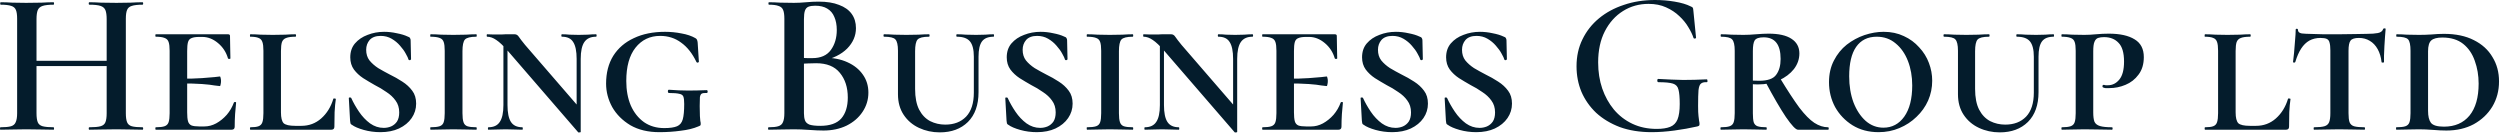 <svg width="1569" height="84" viewBox="0 0 1569 84" fill="none" xmlns="http://www.w3.org/2000/svg">
<path d="M66.944 12.032C66.944 9.557 66.688 7.68 66.176 6.4C65.664 5.12 64.64 4.224 63.104 3.712C61.568 3.2 59.221 2.944 56.064 2.944C55.808 2.944 55.68 2.688 55.68 2.176C55.68 1.664 55.808 1.408 56.064 1.408C58.197 1.408 60.629 1.493 63.36 1.664C66.176 1.749 69.419 1.792 73.088 1.792C76.075 1.792 79.019 1.749 81.92 1.664C84.821 1.493 87.339 1.408 89.472 1.408C89.728 1.408 89.856 1.664 89.856 2.176C89.856 2.688 89.728 2.944 89.472 2.944C86.485 2.944 84.224 3.2 82.688 3.712C81.237 4.139 80.256 4.992 79.744 6.272C79.232 7.467 78.976 9.301 78.976 11.776V71.04C78.976 73.515 79.232 75.392 79.744 76.672C80.256 77.952 81.237 78.805 82.688 79.232C84.224 79.659 86.485 79.872 89.472 79.872C89.728 79.872 89.856 80.128 89.856 80.64C89.856 81.152 89.728 81.408 89.472 81.408C87.339 81.408 84.821 81.365 81.92 81.28C79.019 81.195 76.075 81.152 73.088 81.152C69.419 81.152 66.176 81.195 63.36 81.28C60.629 81.365 58.197 81.408 56.064 81.408C55.808 81.408 55.68 81.152 55.68 80.64C55.68 80.128 55.808 79.872 56.064 79.872C59.221 79.872 61.568 79.659 63.104 79.232C64.64 78.805 65.664 77.952 66.176 76.672C66.688 75.392 66.944 73.515 66.944 71.04V12.032ZM16.384 41.472V38.144H72.448V41.472H16.384ZM10.752 71.04V11.776C10.752 9.301 10.496 7.467 9.984 6.272C9.472 4.992 8.491 4.139 7.04 3.712C5.589 3.2 3.371 2.944 0.384 2.944C0.213 2.944 0.128 2.688 0.128 2.176C0.128 1.664 0.213 1.408 0.384 1.408C2.603 1.408 5.077 1.493 7.808 1.664C10.539 1.749 13.397 1.792 16.384 1.792C20.053 1.792 23.296 1.749 26.112 1.664C28.928 1.493 31.445 1.408 33.664 1.408C33.835 1.408 33.92 1.664 33.92 2.176C33.92 2.688 33.835 2.944 33.664 2.944C30.592 2.944 28.288 3.2 26.752 3.712C25.216 4.224 24.192 5.12 23.68 6.4C23.168 7.68 22.912 9.557 22.912 12.032V71.04C22.912 73.515 23.168 75.392 23.68 76.672C24.192 77.952 25.216 78.805 26.752 79.232C28.373 79.659 30.677 79.872 33.664 79.872C33.835 79.872 33.92 80.128 33.92 80.64C33.92 81.152 33.835 81.408 33.664 81.408C31.36 81.408 28.8 81.365 25.984 81.28C23.253 81.195 20.053 81.152 16.384 81.152C13.397 81.152 10.496 81.195 7.68 81.28C4.864 81.365 2.389 81.408 0.256 81.408C0.085 81.408 3.43323e-05 81.152 3.43323e-05 80.64C3.43323e-05 80.128 0.085 79.872 0.256 79.872C3.243 79.872 5.461 79.659 6.912 79.232C8.363 78.805 9.344 77.952 9.856 76.672C10.453 75.392 10.752 73.515 10.752 71.04ZM97.756 81.408C97.585 81.408 97.5 81.152 97.5 80.64C97.5 80.128 97.585 79.872 97.756 79.872C100.231 79.872 102.065 79.659 103.26 79.232C104.54 78.805 105.393 77.952 105.82 76.672C106.247 75.392 106.46 73.515 106.46 71.04V31.872C106.46 29.397 106.247 27.563 105.82 26.368C105.393 25.088 104.54 24.235 103.26 23.808C102.065 23.296 100.231 23.04 97.756 23.04C97.585 23.04 97.5 22.784 97.5 22.272C97.5 21.76 97.585 21.504 97.756 21.504H143.068C143.921 21.504 144.348 21.845 144.348 22.528C144.348 24.661 144.391 27.136 144.476 29.952C144.561 32.768 144.604 34.987 144.604 36.608C144.604 36.864 144.348 36.992 143.836 36.992C143.409 36.992 143.153 36.864 143.068 36.608C141.959 32.768 139.868 29.568 136.796 27.008C133.724 24.448 130.439 23.168 126.94 23.168H125.148C122.929 23.168 121.265 23.424 120.156 23.936C119.047 24.363 118.321 25.216 117.98 26.496C117.639 27.691 117.468 29.525 117.468 32V70.528C117.468 72.917 117.639 74.752 117.98 76.032C118.321 77.312 119.047 78.208 120.156 78.72C121.265 79.147 122.929 79.36 125.148 79.36H128.22C130.78 79.36 133.255 78.72 135.644 77.44C138.119 76.075 140.337 74.283 142.3 72.064C144.263 69.76 145.756 67.2 146.78 64.384C146.865 64.128 147.121 64 147.548 64C147.975 64 148.188 64.128 148.188 64.384C148.017 66.347 147.804 68.736 147.548 71.552C147.377 74.368 147.292 77.013 147.292 79.488C147.292 80.768 146.652 81.408 145.372 81.408H97.756ZM137.948 54.016C137.521 54.016 136.412 53.888 134.62 53.632C132.913 53.291 130.311 52.992 126.812 52.736C123.313 52.48 118.577 52.352 112.604 52.352V49.408C118.577 49.408 123.313 49.28 126.812 49.024C130.311 48.768 132.913 48.555 134.62 48.384C136.412 48.128 137.521 48 137.948 48C138.204 48 138.375 48.299 138.46 48.896C138.631 49.493 138.716 50.133 138.716 50.816C138.716 51.584 138.631 52.309 138.46 52.992C138.375 53.675 138.204 54.016 137.948 54.016ZM176.331 32V70.528C176.331 73.856 176.886 76.117 177.995 77.312C179.19 78.421 181.622 78.976 185.291 78.976H189.131C193.91 78.976 198.048 77.44 201.547 74.368C205.131 71.211 207.691 67.072 209.227 61.952C209.312 61.781 209.568 61.739 209.995 61.824C210.507 61.824 210.763 61.952 210.763 62.208C210.422 64.427 210.166 67.157 209.995 70.4C209.91 73.643 209.867 76.672 209.867 79.488C209.867 80.768 209.227 81.408 207.947 81.408H157.131C156.96 81.408 156.875 81.152 156.875 80.64C156.875 80.128 156.96 79.872 157.131 79.872C159.435 79.872 161.142 79.659 162.251 79.232C163.446 78.805 164.256 77.952 164.683 76.672C165.11 75.392 165.323 73.515 165.323 71.04V31.872C165.323 29.397 165.11 27.563 164.683 26.368C164.256 25.088 163.446 24.235 162.251 23.808C161.142 23.296 159.392 23.04 157.003 23.04C156.918 23.04 156.875 22.784 156.875 22.272C156.875 21.76 156.96 21.504 157.131 21.504C159.094 21.504 161.27 21.589 163.659 21.76C166.134 21.845 168.651 21.888 171.211 21.888C174.027 21.888 176.63 21.845 179.019 21.76C181.494 21.589 183.627 21.504 185.419 21.504C185.675 21.504 185.803 21.76 185.803 22.272C185.803 22.784 185.675 23.04 185.419 23.04C182.859 23.04 180.939 23.296 179.659 23.808C178.379 24.235 177.483 25.088 176.971 26.368C176.544 27.648 176.331 29.525 176.331 32ZM229.812 31.232C229.812 33.877 230.495 36.096 231.86 37.888C233.311 39.68 235.145 41.301 237.364 42.752C239.668 44.117 242.057 45.44 244.532 46.72C247.348 48.085 249.993 49.579 252.468 51.2C255.028 52.821 257.119 54.741 258.74 56.96C260.361 59.093 261.172 61.781 261.172 65.024C261.172 68.352 260.233 71.381 258.356 74.112C256.479 76.843 253.833 79.019 250.42 80.64C247.092 82.176 243.209 82.944 238.772 82.944C235.103 82.944 231.604 82.475 228.276 81.536C224.948 80.597 222.473 79.531 220.852 78.336C220.425 78.165 220.127 77.867 219.956 77.44C219.871 77.013 219.785 76.416 219.7 75.648L218.932 61.824C218.847 61.397 219.017 61.184 219.444 61.184C219.956 61.099 220.297 61.227 220.468 61.568C221.748 64.384 223.369 67.243 225.332 70.144C227.295 73.045 229.599 75.477 232.244 77.44C234.889 79.317 237.748 80.256 240.82 80.256C242.441 80.256 243.977 79.957 245.428 79.36C246.964 78.677 248.201 77.653 249.14 76.288C250.079 74.837 250.548 72.917 250.548 70.528C250.548 67.627 249.78 65.152 248.244 63.104C246.793 61.056 244.873 59.264 242.484 57.728C240.18 56.107 237.748 54.656 235.188 53.376C232.628 51.925 230.196 50.475 227.892 49.024C225.588 47.488 223.668 45.696 222.132 43.648C220.596 41.515 219.828 38.955 219.828 35.968C219.828 32.469 220.809 29.568 222.772 27.264C224.82 24.875 227.465 23.083 230.708 21.888C233.951 20.608 237.407 19.968 241.076 19.968C243.721 19.968 246.367 20.267 249.012 20.864C251.743 21.376 254.004 22.059 255.796 22.912C256.649 23.168 257.161 23.509 257.332 23.936C257.588 24.277 257.716 24.747 257.716 25.344L257.972 37.12C257.972 37.376 257.759 37.589 257.332 37.76C256.905 37.845 256.607 37.76 256.436 37.504C256.18 36.565 255.583 35.285 254.644 33.664C253.791 32.043 252.596 30.379 251.06 28.672C249.609 26.965 247.86 25.515 245.812 24.32C243.764 23.125 241.46 22.528 238.9 22.528C235.828 22.528 233.524 23.381 231.988 25.088C230.537 26.795 229.812 28.843 229.812 31.232ZM290.242 71.04C290.242 73.515 290.455 75.392 290.882 76.672C291.309 77.952 292.119 78.805 293.314 79.232C294.594 79.659 296.471 79.872 298.946 79.872C299.117 79.872 299.202 80.128 299.202 80.64C299.202 81.152 299.117 81.408 298.946 81.408C296.983 81.408 294.807 81.365 292.418 81.28C290.029 81.195 287.383 81.152 284.482 81.152C281.922 81.152 279.405 81.195 276.93 81.28C274.455 81.365 272.237 81.408 270.274 81.408C270.103 81.408 270.018 81.152 270.018 80.64C270.018 80.128 270.061 79.872 270.146 79.872C272.706 79.872 274.626 79.659 275.906 79.232C277.186 78.805 278.039 77.952 278.466 76.672C278.893 75.392 279.106 73.515 279.106 71.04V31.872C279.106 29.397 278.893 27.563 278.466 26.368C278.039 25.088 277.186 24.235 275.906 23.808C274.626 23.296 272.706 23.04 270.146 23.04C270.061 23.04 270.018 22.784 270.018 22.272C270.018 21.76 270.103 21.504 270.274 21.504C272.237 21.504 274.455 21.589 276.93 21.76C279.405 21.845 281.922 21.888 284.482 21.888C287.383 21.888 290.029 21.845 292.418 21.76C294.893 21.589 297.069 21.504 298.946 21.504C299.117 21.504 299.202 21.76 299.202 22.272C299.202 22.784 299.117 23.04 298.946 23.04C295.277 23.04 292.887 23.637 291.778 24.832C290.754 26.027 290.242 28.459 290.242 32.128V71.04ZM315.945 65.92V24.32L318.505 24.704V65.92C318.505 70.784 319.23 74.325 320.681 76.544C322.132 78.763 324.521 79.872 327.849 79.872C328.02 79.872 328.105 80.128 328.105 80.64C328.105 81.152 328.02 81.408 327.849 81.408C326.228 81.408 324.564 81.365 322.857 81.28C321.236 81.195 319.401 81.152 317.353 81.152C315.39 81.152 313.47 81.195 311.593 81.28C309.801 81.365 308.094 81.408 306.473 81.408C306.302 81.408 306.217 81.152 306.217 80.64C306.217 80.128 306.302 79.872 306.473 79.872C309.801 79.872 312.19 78.763 313.641 76.544C315.177 74.325 315.945 70.784 315.945 65.92ZM364.457 82.816C364.457 82.987 364.244 83.072 363.817 83.072C363.39 83.157 363.092 83.157 362.921 83.072L318.761 32C315.86 28.672 313.428 26.368 311.465 25.088C309.502 23.723 307.582 23.04 305.705 23.04C305.534 23.04 305.449 22.784 305.449 22.272C305.449 21.76 305.534 21.504 305.705 21.504C306.9 21.504 308.137 21.547 309.417 21.632C310.697 21.632 311.849 21.632 312.873 21.632C313.726 21.632 314.409 21.632 314.921 21.632C315.433 21.547 316.244 21.504 317.353 21.504C318.462 21.504 320.34 21.504 322.985 21.504C324.094 21.504 324.99 22.059 325.673 23.168C326.356 24.192 327.636 25.856 329.513 28.16L363.177 67.072L364.457 82.816ZM364.457 36.992V82.816L361.897 78.848V36.992C361.897 32.128 361.172 28.587 359.721 26.368C358.356 24.149 356.009 23.04 352.681 23.04C352.425 23.04 352.297 22.784 352.297 22.272C352.297 21.76 352.425 21.504 352.681 21.504C354.302 21.504 355.924 21.589 357.545 21.76C359.252 21.845 361.129 21.888 363.177 21.888C365.054 21.888 366.932 21.845 368.809 21.76C370.772 21.589 372.521 21.504 374.057 21.504C374.313 21.504 374.441 21.76 374.441 22.272C374.441 22.784 374.313 23.04 374.057 23.04C370.729 23.04 368.297 24.149 366.761 26.368C365.225 28.587 364.457 32.128 364.457 36.992ZM413.789 82.944C406.706 82.944 400.648 81.493 395.613 78.592C390.664 75.605 386.866 71.808 384.221 67.2C381.661 62.507 380.381 57.6 380.381 52.48C380.381 45.739 381.874 39.936 384.861 35.072C387.933 30.208 392.242 26.496 397.789 23.936C403.336 21.291 409.864 19.968 417.373 19.968C420.872 19.968 424.328 20.309 427.741 20.992C431.154 21.589 434.056 22.571 436.445 23.936C437.042 24.277 437.384 24.661 437.469 25.088C437.64 25.429 437.768 25.984 437.853 26.752L438.621 38.784C438.621 38.955 438.408 39.125 437.981 39.296C437.554 39.381 437.256 39.253 437.085 38.912C434.525 33.536 431.325 29.483 427.485 26.752C423.73 23.936 419.336 22.528 414.301 22.528C407.901 22.528 402.738 25.003 398.813 29.952C394.973 34.816 393.053 41.771 393.053 50.816C393.053 56.619 393.992 61.739 395.869 66.176C397.832 70.613 400.605 74.112 404.189 76.672C407.773 79.147 411.997 80.384 416.861 80.384C420.445 80.384 423.133 80 424.925 79.232C426.717 78.464 427.912 77.013 428.509 74.88C429.106 72.747 429.405 69.547 429.405 65.28C429.405 63.147 429.234 61.611 428.893 60.672C428.552 59.733 427.698 59.136 426.333 58.88C424.968 58.539 422.834 58.368 419.933 58.368C419.421 58.368 419.165 58.027 419.165 57.344C419.165 56.661 419.378 56.32 419.805 56.32C424.242 56.661 428.253 56.832 431.837 56.832C435.421 56.832 439.304 56.747 443.485 56.576C443.912 56.576 444.125 56.875 444.125 57.472C444.125 58.069 443.912 58.368 443.485 58.368C442.12 58.283 441.096 58.411 440.413 58.752C439.816 59.093 439.432 59.861 439.261 61.056C439.176 62.165 439.133 64 439.133 66.56C439.133 69.376 439.176 71.467 439.261 72.832C439.346 74.197 439.432 75.221 439.517 75.904C439.688 76.501 439.773 77.141 439.773 77.824C439.773 78.336 439.645 78.677 439.389 78.848C439.218 78.933 438.834 79.104 438.237 79.36C435.25 80.64 431.581 81.536 427.229 82.048C422.962 82.645 418.482 82.944 413.789 82.944ZM515.947 38.272L517.355 36.224C522.902 36.224 527.723 37.163 531.819 39.04C536 40.917 539.243 43.52 541.547 46.848C543.851 50.091 545.003 53.845 545.003 58.112C545.003 62.549 543.766 66.603 541.291 70.272C538.902 73.856 535.574 76.715 531.307 78.848C527.04 80.896 522.219 81.92 516.843 81.92C514.368 81.92 511.382 81.792 507.883 81.536C504.384 81.28 501.184 81.152 498.283 81.152C495.296 81.152 492.438 81.195 489.707 81.28C486.976 81.365 484.544 81.408 482.411 81.408C482.155 81.408 482.027 81.152 482.027 80.64C482.027 80.128 482.155 79.872 482.411 79.872C485.056 79.872 487.062 79.659 488.427 79.232C489.878 78.805 490.859 77.952 491.371 76.672C491.968 75.392 492.267 73.515 492.267 71.04V11.776C492.267 9.301 492.011 7.467 491.499 6.272C490.987 4.992 490.006 4.139 488.555 3.712C487.19 3.2 485.184 2.944 482.539 2.944C482.368 2.944 482.283 2.688 482.283 2.176C482.283 1.664 482.368 1.408 482.539 1.408C484.672 1.408 487.062 1.493 489.707 1.664C492.438 1.749 495.296 1.792 498.283 1.792C500.672 1.792 503.232 1.664 505.963 1.408C508.694 1.152 511.296 1.024 513.771 1.024C518.891 1.024 523.158 1.707 526.571 3.072C530.07 4.352 532.715 6.229 534.507 8.704C536.299 11.179 537.195 14.165 537.195 17.664C537.195 22.443 535.36 26.709 531.691 30.464C528.022 34.133 522.774 36.736 515.947 38.272ZM511.595 3.584C509.888 3.584 508.48 3.797 507.371 4.224C506.347 4.651 505.622 5.461 505.195 6.656C504.768 7.851 504.555 9.643 504.555 12.032V37.12L499.947 36.224C502.763 36.309 505.067 36.395 506.859 36.48C508.651 36.48 509.632 36.48 509.803 36.48C515.094 36.48 518.976 34.773 521.451 31.36C523.926 27.947 525.163 23.765 525.163 18.816C525.163 15.659 524.651 12.928 523.627 10.624C522.688 8.32 521.195 6.571 519.147 5.376C517.184 4.181 514.667 3.584 511.595 3.584ZM514.795 78.976C520.854 78.976 525.248 77.44 527.979 74.368C530.71 71.211 532.075 66.816 532.075 61.184C532.075 54.869 530.411 49.707 527.083 45.696C523.84 41.685 518.891 39.68 512.235 39.68C510.955 39.68 509.248 39.723 507.115 39.808C504.982 39.808 502.763 40.021 500.459 40.448L504.555 38.912V71.04C504.555 72.832 504.768 74.325 505.195 75.52C505.622 76.715 506.56 77.611 508.011 78.208C509.547 78.72 511.808 78.976 514.795 78.976ZM611.183 35.584C611.183 31.147 610.372 27.947 608.751 25.984C607.13 24.021 604.399 23.04 600.559 23.04C600.303 23.04 600.175 22.784 600.175 22.272C600.175 21.76 600.303 21.504 600.559 21.504C602.436 21.504 604.314 21.589 606.191 21.76C608.154 21.845 610.287 21.888 612.591 21.888C614.468 21.888 616.388 21.845 618.351 21.76C620.314 21.589 622.063 21.504 623.599 21.504C623.77 21.504 623.855 21.76 623.855 22.272C623.855 22.784 623.77 23.04 623.599 23.04C620.186 23.04 617.754 24.021 616.303 25.984C614.852 27.947 614.127 31.147 614.127 35.584V57.856C614.127 65.877 611.908 72.107 607.471 76.544C603.034 80.896 597.146 83.072 589.807 83.072C585.114 83.072 580.762 82.133 576.751 80.256C572.74 78.379 569.54 75.648 567.151 72.064C564.762 68.48 563.567 64.171 563.567 59.136V31.872C563.567 28.203 563.012 25.813 561.903 24.704C560.879 23.595 558.532 23.04 554.863 23.04C554.607 23.04 554.479 22.784 554.479 22.272C554.479 21.76 554.607 21.504 554.863 21.504C556.74 21.504 558.874 21.589 561.263 21.76C563.738 21.845 566.255 21.888 568.815 21.888C571.546 21.888 574.106 21.845 576.495 21.76C578.97 21.589 581.146 21.504 583.023 21.504C583.279 21.504 583.407 21.76 583.407 22.272C583.407 22.784 583.279 23.04 583.023 23.04C579.354 23.04 576.964 23.637 575.855 24.832C574.831 26.027 574.319 28.459 574.319 32.128V55.808C574.319 61.184 575.172 65.536 576.879 68.864C578.586 72.107 580.89 74.496 583.791 76.032C586.692 77.483 589.85 78.208 593.263 78.208C598.724 78.208 603.076 76.544 606.319 73.216C609.562 69.803 611.183 64.768 611.183 58.112V35.584ZM641.812 31.232C641.812 33.877 642.495 36.096 643.86 37.888C645.311 39.68 647.145 41.301 649.364 42.752C651.668 44.117 654.057 45.44 656.532 46.72C659.348 48.085 661.993 49.579 664.468 51.2C667.028 52.821 669.119 54.741 670.74 56.96C672.361 59.093 673.172 61.781 673.172 65.024C673.172 68.352 672.233 71.381 670.356 74.112C668.479 76.843 665.833 79.019 662.42 80.64C659.092 82.176 655.209 82.944 650.772 82.944C647.103 82.944 643.604 82.475 640.276 81.536C636.948 80.597 634.473 79.531 632.852 78.336C632.425 78.165 632.127 77.867 631.956 77.44C631.871 77.013 631.785 76.416 631.7 75.648L630.932 61.824C630.847 61.397 631.017 61.184 631.444 61.184C631.956 61.099 632.297 61.227 632.468 61.568C633.748 64.384 635.369 67.243 637.332 70.144C639.295 73.045 641.599 75.477 644.244 77.44C646.889 79.317 649.748 80.256 652.82 80.256C654.441 80.256 655.977 79.957 657.428 79.36C658.964 78.677 660.201 77.653 661.14 76.288C662.079 74.837 662.548 72.917 662.548 70.528C662.548 67.627 661.78 65.152 660.244 63.104C658.793 61.056 656.873 59.264 654.484 57.728C652.18 56.107 649.748 54.656 647.188 53.376C644.628 51.925 642.196 50.475 639.892 49.024C637.588 47.488 635.668 45.696 634.132 43.648C632.596 41.515 631.828 38.955 631.828 35.968C631.828 32.469 632.809 29.568 634.772 27.264C636.82 24.875 639.465 23.083 642.708 21.888C645.951 20.608 649.407 19.968 653.076 19.968C655.721 19.968 658.367 20.267 661.012 20.864C663.743 21.376 666.004 22.059 667.796 22.912C668.649 23.168 669.161 23.509 669.332 23.936C669.588 24.277 669.716 24.747 669.716 25.344L669.972 37.12C669.972 37.376 669.759 37.589 669.332 37.76C668.905 37.845 668.607 37.76 668.436 37.504C668.18 36.565 667.583 35.285 666.644 33.664C665.791 32.043 664.596 30.379 663.06 28.672C661.609 26.965 659.86 25.515 657.812 24.32C655.764 23.125 653.46 22.528 650.9 22.528C647.828 22.528 645.524 23.381 643.988 25.088C642.537 26.795 641.812 28.843 641.812 31.232ZM702.242 71.04C702.242 73.515 702.455 75.392 702.882 76.672C703.309 77.952 704.119 78.805 705.314 79.232C706.594 79.659 708.471 79.872 710.946 79.872C711.117 79.872 711.202 80.128 711.202 80.64C711.202 81.152 711.117 81.408 710.946 81.408C708.983 81.408 706.807 81.365 704.418 81.28C702.029 81.195 699.383 81.152 696.482 81.152C693.922 81.152 691.405 81.195 688.93 81.28C686.455 81.365 684.237 81.408 682.274 81.408C682.103 81.408 682.018 81.152 682.018 80.64C682.018 80.128 682.061 79.872 682.146 79.872C684.706 79.872 686.626 79.659 687.906 79.232C689.186 78.805 690.039 77.952 690.466 76.672C690.893 75.392 691.106 73.515 691.106 71.04V31.872C691.106 29.397 690.893 27.563 690.466 26.368C690.039 25.088 689.186 24.235 687.906 23.808C686.626 23.296 684.706 23.04 682.146 23.04C682.061 23.04 682.018 22.784 682.018 22.272C682.018 21.76 682.103 21.504 682.274 21.504C684.237 21.504 686.455 21.589 688.93 21.76C691.405 21.845 693.922 21.888 696.482 21.888C699.383 21.888 702.029 21.845 704.418 21.76C706.893 21.589 709.069 21.504 710.946 21.504C711.117 21.504 711.202 21.76 711.202 22.272C711.202 22.784 711.117 23.04 710.946 23.04C707.277 23.04 704.887 23.637 703.778 24.832C702.754 26.027 702.242 28.459 702.242 32.128V71.04ZM727.945 65.92V24.32L730.505 24.704V65.92C730.505 70.784 731.23 74.325 732.681 76.544C734.132 78.763 736.521 79.872 739.849 79.872C740.02 79.872 740.105 80.128 740.105 80.64C740.105 81.152 740.02 81.408 739.849 81.408C738.228 81.408 736.564 81.365 734.857 81.28C733.236 81.195 731.401 81.152 729.353 81.152C727.39 81.152 725.47 81.195 723.593 81.28C721.801 81.365 720.094 81.408 718.473 81.408C718.302 81.408 718.217 81.152 718.217 80.64C718.217 80.128 718.302 79.872 718.473 79.872C721.801 79.872 724.19 78.763 725.641 76.544C727.177 74.325 727.945 70.784 727.945 65.92ZM776.457 82.816C776.457 82.987 776.244 83.072 775.817 83.072C775.39 83.157 775.092 83.157 774.921 83.072L730.761 32C727.86 28.672 725.428 26.368 723.465 25.088C721.502 23.723 719.582 23.04 717.705 23.04C717.534 23.04 717.449 22.784 717.449 22.272C717.449 21.76 717.534 21.504 717.705 21.504C718.9 21.504 720.137 21.547 721.417 21.632C722.697 21.632 723.849 21.632 724.873 21.632C725.726 21.632 726.409 21.632 726.921 21.632C727.433 21.547 728.244 21.504 729.353 21.504C730.462 21.504 732.34 21.504 734.985 21.504C736.094 21.504 736.99 22.059 737.673 23.168C738.356 24.192 739.636 25.856 741.513 28.16L775.177 67.072L776.457 82.816ZM776.457 36.992V82.816L773.897 78.848V36.992C773.897 32.128 773.172 28.587 771.721 26.368C770.356 24.149 768.009 23.04 764.681 23.04C764.425 23.04 764.297 22.784 764.297 22.272C764.297 21.76 764.425 21.504 764.681 21.504C766.302 21.504 767.924 21.589 769.545 21.76C771.252 21.845 773.129 21.888 775.177 21.888C777.054 21.888 778.932 21.845 780.809 21.76C782.772 21.589 784.521 21.504 786.057 21.504C786.313 21.504 786.441 21.76 786.441 22.272C786.441 22.784 786.313 23.04 786.057 23.04C782.729 23.04 780.297 24.149 778.761 26.368C777.225 28.587 776.457 32.128 776.457 36.992ZM792.381 81.408C792.21 81.408 792.125 81.152 792.125 80.64C792.125 80.128 792.21 79.872 792.381 79.872C794.856 79.872 796.69 79.659 797.885 79.232C799.165 78.805 800.018 77.952 800.445 76.672C800.872 75.392 801.085 73.515 801.085 71.04V31.872C801.085 29.397 800.872 27.563 800.445 26.368C800.018 25.088 799.165 24.235 797.885 23.808C796.69 23.296 794.856 23.04 792.381 23.04C792.21 23.04 792.125 22.784 792.125 22.272C792.125 21.76 792.21 21.504 792.381 21.504H837.693C838.546 21.504 838.973 21.845 838.973 22.528C838.973 24.661 839.016 27.136 839.101 29.952C839.186 32.768 839.229 34.987 839.229 36.608C839.229 36.864 838.973 36.992 838.461 36.992C838.034 36.992 837.778 36.864 837.693 36.608C836.584 32.768 834.493 29.568 831.421 27.008C828.349 24.448 825.064 23.168 821.565 23.168H819.773C817.554 23.168 815.89 23.424 814.781 23.936C813.672 24.363 812.946 25.216 812.605 26.496C812.264 27.691 812.093 29.525 812.093 32V70.528C812.093 72.917 812.264 74.752 812.605 76.032C812.946 77.312 813.672 78.208 814.781 78.72C815.89 79.147 817.554 79.36 819.773 79.36H822.845C825.405 79.36 827.88 78.72 830.269 77.44C832.744 76.075 834.962 74.283 836.925 72.064C838.888 69.76 840.381 67.2 841.405 64.384C841.49 64.128 841.746 64 842.173 64C842.6 64 842.813 64.128 842.813 64.384C842.642 66.347 842.429 68.736 842.173 71.552C842.002 74.368 841.917 77.013 841.917 79.488C841.917 80.768 841.277 81.408 839.997 81.408H792.381ZM832.573 54.016C832.146 54.016 831.037 53.888 829.245 53.632C827.538 53.291 824.936 52.992 821.437 52.736C817.938 52.48 813.202 52.352 807.229 52.352V49.408C813.202 49.408 817.938 49.28 821.437 49.024C824.936 48.768 827.538 48.555 829.245 48.384C831.037 48.128 832.146 48 832.573 48C832.829 48 833 48.299 833.085 48.896C833.256 49.493 833.341 50.133 833.341 50.816C833.341 51.584 833.256 52.309 833.085 52.992C833 53.675 832.829 54.016 832.573 54.016ZM864.812 31.232C864.812 33.877 865.495 36.096 866.86 37.888C868.311 39.68 870.145 41.301 872.364 42.752C874.668 44.117 877.057 45.44 879.532 46.72C882.348 48.085 884.993 49.579 887.468 51.2C890.028 52.821 892.119 54.741 893.74 56.96C895.361 59.093 896.172 61.781 896.172 65.024C896.172 68.352 895.233 71.381 893.356 74.112C891.479 76.843 888.833 79.019 885.42 80.64C882.092 82.176 878.209 82.944 873.772 82.944C870.103 82.944 866.604 82.475 863.276 81.536C859.948 80.597 857.473 79.531 855.852 78.336C855.425 78.165 855.127 77.867 854.956 77.44C854.871 77.013 854.785 76.416 854.7 75.648L853.932 61.824C853.847 61.397 854.017 61.184 854.444 61.184C854.956 61.099 855.297 61.227 855.468 61.568C856.748 64.384 858.369 67.243 860.332 70.144C862.295 73.045 864.599 75.477 867.244 77.44C869.889 79.317 872.748 80.256 875.82 80.256C877.441 80.256 878.977 79.957 880.428 79.36C881.964 78.677 883.201 77.653 884.14 76.288C885.079 74.837 885.548 72.917 885.548 70.528C885.548 67.627 884.78 65.152 883.244 63.104C881.793 61.056 879.873 59.264 877.484 57.728C875.18 56.107 872.748 54.656 870.188 53.376C867.628 51.925 865.196 50.475 862.892 49.024C860.588 47.488 858.668 45.696 857.132 43.648C855.596 41.515 854.828 38.955 854.828 35.968C854.828 32.469 855.809 29.568 857.772 27.264C859.82 24.875 862.465 23.083 865.708 21.888C868.951 20.608 872.407 19.968 876.076 19.968C878.721 19.968 881.367 20.267 884.012 20.864C886.743 21.376 889.004 22.059 890.796 22.912C891.649 23.168 892.161 23.509 892.332 23.936C892.588 24.277 892.716 24.747 892.716 25.344L892.972 37.12C892.972 37.376 892.759 37.589 892.332 37.76C891.905 37.845 891.607 37.76 891.436 37.504C891.18 36.565 890.583 35.285 889.644 33.664C888.791 32.043 887.596 30.379 886.06 28.672C884.609 26.965 882.86 25.515 880.812 24.32C878.764 23.125 876.46 22.528 873.9 22.528C870.828 22.528 868.524 23.381 866.988 25.088C865.537 26.795 864.812 28.843 864.812 31.232ZM917.562 31.232C917.562 33.877 918.245 36.096 919.61 37.888C921.061 39.68 922.895 41.301 925.114 42.752C927.418 44.117 929.807 45.44 932.282 46.72C935.098 48.085 937.743 49.579 940.218 51.2C942.778 52.821 944.869 54.741 946.49 56.96C948.111 59.093 948.922 61.781 948.922 65.024C948.922 68.352 947.983 71.381 946.106 74.112C944.229 76.843 941.583 79.019 938.17 80.64C934.842 82.176 930.959 82.944 926.522 82.944C922.853 82.944 919.354 82.475 916.026 81.536C912.698 80.597 910.223 79.531 908.602 78.336C908.175 78.165 907.877 77.867 907.706 77.44C907.621 77.013 907.535 76.416 907.45 75.648L906.682 61.824C906.597 61.397 906.767 61.184 907.194 61.184C907.706 61.099 908.047 61.227 908.218 61.568C909.498 64.384 911.119 67.243 913.082 70.144C915.045 73.045 917.349 75.477 919.994 77.44C922.639 79.317 925.498 80.256 928.57 80.256C930.191 80.256 931.727 79.957 933.178 79.36C934.714 78.677 935.951 77.653 936.89 76.288C937.829 74.837 938.298 72.917 938.298 70.528C938.298 67.627 937.53 65.152 935.994 63.104C934.543 61.056 932.623 59.264 930.234 57.728C927.93 56.107 925.498 54.656 922.938 53.376C920.378 51.925 917.946 50.475 915.642 49.024C913.338 47.488 911.418 45.696 909.882 43.648C908.346 41.515 907.578 38.955 907.578 35.968C907.578 32.469 908.559 29.568 910.522 27.264C912.57 24.875 915.215 23.083 918.458 21.888C921.701 20.608 925.157 19.968 928.826 19.968C931.471 19.968 934.117 20.267 936.762 20.864C939.493 21.376 941.754 22.059 943.546 22.912C944.399 23.168 944.911 23.509 945.082 23.936C945.338 24.277 945.466 24.747 945.466 25.344L945.722 37.12C945.722 37.376 945.509 37.589 945.082 37.76C944.655 37.845 944.357 37.76 944.186 37.504C943.93 36.565 943.333 35.285 942.394 33.664C941.541 32.043 940.346 30.379 938.81 28.672C937.359 26.965 935.61 25.515 933.562 24.32C931.514 23.125 929.21 22.528 926.65 22.528C923.578 22.528 921.274 23.381 919.738 25.088C918.287 26.795 917.562 28.843 917.562 31.232ZM1036.54 82.944C1029.11 82.944 1022.46 81.877 1016.57 79.744C1010.77 77.525 1005.82 74.539 1001.72 70.784C997.709 66.944 994.637 62.549 992.504 57.6C990.456 52.651 989.432 47.317 989.432 41.6C989.432 35.371 990.669 29.739 993.144 24.704C995.619 19.584 999.075 15.189 1003.51 11.52C1007.95 7.851 1013.15 5.035 1019.13 3.072C1025.1 1.024 1031.63 -4.57764e-05 1038.71 -4.57764e-05C1042.89 -4.57764e-05 1046.99 0.341 1051 1.024C1055.1 1.707 1058.42 2.688 1060.98 3.968C1061.84 4.309 1062.31 4.608 1062.39 4.864C1062.56 5.035 1062.69 5.717 1062.78 6.912L1064.44 23.68C1064.44 23.936 1064.23 24.107 1063.8 24.192C1063.37 24.277 1063.07 24.192 1062.9 23.936C1062.22 21.803 1061.11 19.499 1059.58 17.024C1058.13 14.549 1056.25 12.245 1053.94 10.112C1051.64 7.893 1048.87 6.059 1045.62 4.608C1042.47 3.157 1038.8 2.432 1034.62 2.432C1028.73 2.432 1023.39 3.925 1018.62 6.912C1013.84 9.899 1010.04 14.123 1007.22 19.584C1004.41 25.045 1003 31.573 1003 39.168C1003 45.056 1003.85 50.517 1005.56 55.552C1007.27 60.501 1009.7 64.896 1012.86 68.736C1016.1 72.576 1019.98 75.563 1024.5 77.696C1029.03 79.829 1034.1 80.896 1039.74 80.896C1043.23 80.896 1046.05 80.469 1048.18 79.616C1050.32 78.763 1051.85 77.227 1052.79 75.008C1053.73 72.704 1054.2 69.461 1054.2 65.28C1054.2 61.184 1053.94 58.197 1053.43 56.32C1053.01 54.357 1051.85 53.077 1049.98 52.48C1048.1 51.883 1045.07 51.584 1040.89 51.584C1040.38 51.584 1040.12 51.243 1040.12 50.56C1040.12 49.877 1040.33 49.536 1040.76 49.536C1046.56 49.877 1051.77 50.091 1056.38 50.176C1061.07 50.176 1065.98 50.048 1071.1 49.792C1071.44 49.792 1071.61 50.091 1071.61 50.688C1071.69 51.285 1071.52 51.584 1071.1 51.584C1069.47 51.499 1068.28 51.797 1067.51 52.48C1066.74 53.077 1066.23 54.443 1065.98 56.576C1065.81 58.709 1065.72 62.037 1065.72 66.56C1065.72 69.376 1065.81 71.467 1065.98 72.832C1066.15 74.197 1066.27 75.221 1066.36 75.904C1066.53 76.501 1066.62 77.141 1066.62 77.824C1066.62 78.336 1066.53 78.677 1066.36 78.848C1066.19 79.019 1065.81 79.189 1065.21 79.36C1060.69 80.384 1055.91 81.237 1050.87 81.92C1045.84 82.603 1041.06 82.944 1036.54 82.944ZM1108.55 79.872C1108.72 79.872 1108.81 80.128 1108.81 80.64C1108.81 81.152 1108.72 81.408 1108.55 81.408C1106.59 81.408 1104.41 81.365 1102.02 81.28C1099.72 81.195 1097.12 81.152 1094.21 81.152C1091.65 81.152 1089.14 81.195 1086.66 81.28C1084.19 81.365 1081.97 81.408 1080.01 81.408C1079.84 81.408 1079.75 81.152 1079.75 80.64C1079.75 80.128 1079.84 79.872 1080.01 79.872C1082.48 79.872 1084.32 79.659 1085.51 79.232C1086.79 78.805 1087.64 77.952 1088.07 76.672C1088.5 75.392 1088.71 73.515 1088.71 71.04V31.872C1088.71 28.203 1088.16 25.813 1087.05 24.704C1086.02 23.595 1083.72 23.04 1080.13 23.04C1079.96 23.04 1079.88 22.784 1079.88 22.272C1079.88 21.76 1079.96 21.504 1080.13 21.504C1082.1 21.504 1084.27 21.589 1086.66 21.76C1089.14 21.845 1091.65 21.888 1094.21 21.888C1096.6 21.888 1099.25 21.76 1102.15 21.504C1105.14 21.248 1107.74 21.12 1109.96 21.12C1116.27 21.12 1121.05 22.187 1124.29 24.32C1127.62 26.453 1129.29 29.525 1129.29 33.536C1129.29 37.12 1128.13 40.405 1125.83 43.392C1123.53 46.293 1120.41 48.64 1116.49 50.432C1112.56 52.139 1108.12 52.992 1103.17 52.992C1102.06 52.992 1100.87 52.949 1099.59 52.864C1098.4 52.779 1097.24 52.651 1096.13 52.48L1096.01 49.792C1097.2 50.133 1098.35 50.389 1099.46 50.56C1100.66 50.645 1102.19 50.688 1104.07 50.688C1109.36 50.688 1112.9 49.451 1114.69 46.976C1116.57 44.501 1117.51 41.173 1117.51 36.992C1117.51 27.947 1113.97 23.424 1106.89 23.424C1103.98 23.424 1102.11 24.064 1101.25 25.344C1100.49 26.539 1100.1 28.8 1100.1 32.128V71.04C1100.1 73.515 1100.27 75.392 1100.61 76.672C1101.04 77.952 1101.85 78.805 1103.05 79.232C1104.33 79.659 1106.16 79.872 1108.55 79.872ZM1147.33 79.872C1147.59 79.872 1147.72 80.128 1147.72 80.64C1147.72 81.152 1147.59 81.408 1147.33 81.408C1142.56 81.408 1138.54 81.408 1135.3 81.408C1132.06 81.408 1129.76 81.408 1128.39 81.408C1127.02 81.408 1124.51 78.763 1120.84 73.472C1117.25 68.096 1113.03 60.843 1108.17 51.712L1117.13 49.024C1121.9 56.875 1125.96 63.061 1129.29 67.584C1132.7 72.021 1135.81 75.179 1138.63 77.056C1141.53 78.933 1144.43 79.872 1147.33 79.872ZM1178.99 82.944C1172.76 82.944 1167.29 81.493 1162.6 78.592C1157.99 75.691 1154.37 71.893 1151.72 67.2C1149.16 62.421 1147.88 57.216 1147.88 51.584C1147.88 46.464 1148.91 41.941 1150.95 38.016C1153 34.005 1155.69 30.677 1159.02 28.032C1162.43 25.387 1166.14 23.381 1170.15 22.016C1174.25 20.651 1178.26 19.968 1182.19 19.968C1186.88 19.968 1191.1 20.864 1194.86 22.656C1198.61 24.363 1201.81 26.709 1204.46 29.696C1207.19 32.597 1209.24 35.883 1210.6 39.552C1211.97 43.136 1212.65 46.848 1212.65 50.688C1212.65 55.04 1211.8 59.179 1210.09 63.104C1208.38 66.944 1205.95 70.357 1202.79 73.344C1199.72 76.331 1196.14 78.677 1192.04 80.384C1188.03 82.091 1183.68 82.944 1178.99 82.944ZM1182.06 80.128C1187.43 80.128 1191.79 77.824 1195.11 73.216C1198.44 68.523 1200.11 61.995 1200.11 53.632C1200.11 48 1199.21 42.88 1197.42 38.272C1195.63 33.664 1193.07 29.995 1189.74 27.264C1186.41 24.448 1182.44 23.04 1177.83 23.04C1172.2 23.04 1167.89 25.173 1164.91 29.44C1162 33.621 1160.55 39.765 1160.55 47.872C1160.55 53.931 1161.45 59.392 1163.24 64.256C1165.12 69.12 1167.68 73.003 1170.92 75.904C1174.16 78.72 1177.88 80.128 1182.06 80.128ZM1276.43 35.584C1276.43 31.147 1275.62 27.947 1274 25.984C1272.38 24.021 1269.65 23.04 1265.81 23.04C1265.55 23.04 1265.43 22.784 1265.43 22.272C1265.43 21.76 1265.55 21.504 1265.81 21.504C1267.69 21.504 1269.56 21.589 1271.44 21.76C1273.4 21.845 1275.54 21.888 1277.84 21.888C1279.72 21.888 1281.64 21.845 1283.6 21.76C1285.56 21.589 1287.31 21.504 1288.85 21.504C1289.02 21.504 1289.11 21.76 1289.11 22.272C1289.11 22.784 1289.02 23.04 1288.85 23.04C1285.44 23.04 1283 24.021 1281.55 25.984C1280.1 27.947 1279.38 31.147 1279.38 35.584V57.856C1279.38 65.877 1277.16 72.107 1272.72 76.544C1268.28 80.896 1262.4 83.072 1255.06 83.072C1250.36 83.072 1246.01 82.133 1242 80.256C1237.99 78.379 1234.79 75.648 1232.4 72.064C1230.01 68.48 1228.82 64.171 1228.82 59.136V31.872C1228.82 28.203 1228.26 25.813 1227.15 24.704C1226.13 23.595 1223.78 23.04 1220.11 23.04C1219.86 23.04 1219.73 22.784 1219.73 22.272C1219.73 21.76 1219.86 21.504 1220.11 21.504C1221.99 21.504 1224.12 21.589 1226.51 21.76C1228.99 21.845 1231.51 21.888 1234.07 21.888C1236.8 21.888 1239.36 21.845 1241.75 21.76C1244.22 21.589 1246.4 21.504 1248.27 21.504C1248.53 21.504 1248.66 21.76 1248.66 22.272C1248.66 22.784 1248.53 23.04 1248.27 23.04C1244.6 23.04 1242.21 23.637 1241.11 24.832C1240.08 26.027 1239.57 28.459 1239.57 32.128V55.808C1239.57 61.184 1240.42 65.536 1242.13 68.864C1243.84 72.107 1246.14 74.496 1249.04 76.032C1251.94 77.483 1255.1 78.208 1258.51 78.208C1263.97 78.208 1268.33 76.544 1271.57 73.216C1274.81 69.803 1276.43 64.768 1276.43 58.112V35.584ZM1313.72 70.528C1313.72 73.088 1313.97 75.051 1314.49 76.416C1315.08 77.696 1316.24 78.592 1317.94 79.104C1319.65 79.616 1322.17 79.872 1325.49 79.872C1325.75 79.872 1325.88 80.128 1325.88 80.64C1325.88 81.152 1325.75 81.408 1325.49 81.408C1323.02 81.408 1320.33 81.365 1317.43 81.28C1314.61 81.195 1311.54 81.152 1308.21 81.152C1305.65 81.152 1303.14 81.195 1300.66 81.28C1298.19 81.365 1295.97 81.408 1294.01 81.408C1293.84 81.408 1293.75 81.152 1293.75 80.64C1293.75 80.128 1293.84 79.872 1294.01 79.872C1296.4 79.872 1298.23 79.659 1299.51 79.232C1300.79 78.805 1301.64 77.952 1302.07 76.672C1302.5 75.392 1302.71 73.515 1302.71 71.04V31.872C1302.71 29.397 1302.5 27.563 1302.07 26.368C1301.64 25.088 1300.79 24.235 1299.51 23.808C1298.23 23.296 1296.4 23.04 1294.01 23.04C1293.84 23.04 1293.75 22.784 1293.75 22.272C1293.75 21.76 1293.84 21.504 1294.01 21.504C1295.97 21.504 1298.14 21.589 1300.53 21.76C1303.01 21.845 1305.53 21.888 1308.09 21.888C1310.39 21.888 1312.86 21.76 1315.51 21.504C1318.24 21.248 1320.89 21.12 1323.45 21.12C1330.44 21.12 1335.86 22.315 1339.7 24.704C1343.54 27.008 1345.46 30.72 1345.46 35.84C1345.46 40.277 1344.35 43.947 1342.13 46.848C1340 49.749 1337.27 51.883 1333.94 53.248C1330.7 54.613 1327.33 55.296 1323.83 55.296C1322.89 55.296 1322.08 55.296 1321.4 55.296C1320.8 55.211 1320.33 55.083 1319.99 54.912C1319.65 54.827 1319.48 54.528 1319.48 54.016C1319.56 53.504 1319.86 53.248 1320.37 53.248C1320.8 53.333 1321.18 53.419 1321.53 53.504C1321.95 53.504 1322.42 53.504 1322.93 53.504C1325.75 53.504 1328.14 52.309 1330.1 49.92C1332.06 47.531 1333.05 43.776 1333.05 38.656C1333.05 33.109 1331.89 29.184 1329.59 26.88C1327.37 24.491 1324.34 23.296 1320.5 23.296C1319.05 23.296 1317.81 23.467 1316.79 23.808C1315.77 24.149 1315 24.96 1314.49 26.24C1313.97 27.435 1313.72 29.397 1313.72 32.128V70.528ZM1403.08 32V70.528C1403.08 73.856 1403.64 76.117 1404.75 77.312C1405.94 78.421 1408.37 78.976 1412.04 78.976H1415.88C1420.66 78.976 1424.8 77.44 1428.3 74.368C1431.88 71.211 1434.44 67.072 1435.98 61.952C1436.06 61.781 1436.32 61.739 1436.75 61.824C1437.26 61.824 1437.51 61.952 1437.51 62.208C1437.17 64.427 1436.92 67.157 1436.75 70.4C1436.66 73.643 1436.62 76.672 1436.62 79.488C1436.62 80.768 1435.98 81.408 1434.7 81.408H1383.88C1383.71 81.408 1383.63 81.152 1383.63 80.64C1383.63 80.128 1383.71 79.872 1383.88 79.872C1386.19 79.872 1387.89 79.659 1389 79.232C1390.2 78.805 1391.01 77.952 1391.43 76.672C1391.86 75.392 1392.07 73.515 1392.07 71.04V31.872C1392.07 29.397 1391.86 27.563 1391.43 26.368C1391.01 25.088 1390.2 24.235 1389 23.808C1387.89 23.296 1386.14 23.04 1383.75 23.04C1383.67 23.04 1383.63 22.784 1383.63 22.272C1383.63 21.76 1383.71 21.504 1383.88 21.504C1385.84 21.504 1388.02 21.589 1390.41 21.76C1392.88 21.845 1395.4 21.888 1397.96 21.888C1400.78 21.888 1403.38 21.845 1405.77 21.76C1408.24 21.589 1410.38 21.504 1412.17 21.504C1412.43 21.504 1412.55 21.76 1412.55 22.272C1412.55 22.784 1412.43 23.04 1412.17 23.04C1409.61 23.04 1407.69 23.296 1406.41 23.808C1405.13 24.235 1404.23 25.088 1403.72 26.368C1403.29 27.648 1403.08 29.525 1403.08 32ZM1456.26 23.808C1453.7 23.808 1451.4 24.363 1449.35 25.472C1447.39 26.581 1445.68 28.245 1444.23 30.464C1442.78 32.683 1441.54 35.499 1440.52 38.912C1440.43 39.168 1440.18 39.296 1439.75 39.296C1439.32 39.296 1439.11 39.168 1439.11 38.912C1439.28 37.632 1439.49 35.712 1439.75 33.152C1440.01 30.592 1440.22 27.947 1440.39 25.216C1440.65 22.485 1440.77 20.309 1440.77 18.688C1440.77 18.261 1440.99 18.048 1441.41 18.048C1441.93 18.048 1442.18 18.261 1442.18 18.688C1442.18 19.968 1442.99 20.736 1444.61 20.992C1446.32 21.163 1447.77 21.248 1448.97 21.248C1451.7 21.333 1454.73 21.419 1458.05 21.504C1461.38 21.504 1464.8 21.504 1468.29 21.504C1472.3 21.504 1475.59 21.461 1478.15 21.376C1480.8 21.291 1483.18 21.248 1485.32 21.248C1488.3 21.248 1490.65 21.077 1492.36 20.736C1494.15 20.395 1495.26 19.541 1495.69 18.176C1495.77 17.92 1496.03 17.792 1496.45 17.792C1496.97 17.792 1497.22 17.92 1497.22 18.176C1497.14 19.371 1497.01 20.949 1496.84 22.912C1496.75 24.875 1496.62 26.923 1496.45 29.056C1496.37 31.189 1496.28 33.152 1496.2 34.944C1496.2 36.651 1496.2 37.973 1496.2 38.912C1496.2 39.168 1495.94 39.296 1495.43 39.296C1494.92 39.296 1494.66 39.168 1494.66 38.912C1494.32 35.84 1493.51 33.152 1492.23 30.848C1490.95 28.544 1489.29 26.795 1487.24 25.6C1485.28 24.405 1483.01 23.808 1480.45 23.808C1477.81 23.808 1476.06 24.363 1475.21 25.472C1474.35 26.581 1473.93 28.715 1473.93 31.872V71.04C1473.93 73.515 1474.14 75.392 1474.57 76.672C1475.08 77.952 1476.02 78.805 1477.38 79.232C1478.83 79.659 1481.01 79.872 1483.91 79.872C1484.17 79.872 1484.29 80.128 1484.29 80.64C1484.29 81.152 1484.17 81.408 1483.91 81.408C1481.78 81.408 1479.39 81.365 1476.74 81.28C1474.1 81.195 1471.2 81.152 1468.04 81.152C1465.14 81.152 1462.32 81.195 1459.59 81.28C1456.86 81.365 1454.43 81.408 1452.29 81.408C1452.12 81.408 1452.04 81.152 1452.04 80.64C1452.04 80.128 1452.12 79.872 1452.29 79.872C1455.2 79.872 1457.37 79.659 1458.82 79.232C1460.27 78.805 1461.25 77.952 1461.77 76.672C1462.28 75.392 1462.53 73.515 1462.53 71.04V31.616C1462.53 29.483 1462.36 27.861 1462.02 26.752C1461.77 25.643 1461.21 24.875 1460.36 24.448C1459.5 24.021 1458.14 23.808 1456.26 23.808ZM1535.37 81.92C1532.98 81.92 1530.2 81.792 1527.05 81.536C1523.89 81.28 1520.94 81.152 1518.21 81.152C1515.65 81.152 1513.14 81.195 1510.66 81.28C1508.19 81.365 1505.97 81.408 1504.01 81.408C1503.84 81.408 1503.75 81.152 1503.75 80.64C1503.75 80.128 1503.79 79.872 1503.88 79.872C1506.52 79.872 1508.44 79.659 1509.64 79.232C1510.92 78.805 1511.77 77.952 1512.2 76.672C1512.62 75.392 1512.84 73.515 1512.84 71.04V31.872C1512.84 28.203 1512.33 25.813 1511.3 24.704C1510.28 23.595 1507.89 23.04 1504.13 23.04C1503.96 23.04 1503.88 22.784 1503.88 22.272C1503.88 21.76 1503.96 21.504 1504.13 21.504C1506.1 21.504 1508.27 21.589 1510.66 21.76C1513.14 21.845 1515.65 21.888 1518.21 21.888C1520.77 21.888 1523.38 21.803 1526.02 21.632C1528.75 21.376 1531.36 21.248 1533.83 21.248C1541.25 21.248 1547.53 22.571 1552.65 25.216C1557.77 27.776 1561.65 31.317 1564.29 35.84C1567.02 40.277 1568.39 45.355 1568.39 51.072C1568.39 56.96 1566.98 62.251 1564.17 66.944C1561.35 71.552 1557.47 75.221 1552.52 77.952C1547.57 80.597 1541.85 81.92 1535.37 81.92ZM1533.83 79.488C1540.66 79.488 1545.99 77.184 1549.83 72.576C1553.67 67.883 1555.59 61.184 1555.59 52.48C1555.59 47.36 1554.78 42.581 1553.16 38.144C1551.62 33.707 1549.19 30.165 1545.86 27.52C1542.53 24.875 1538.18 23.552 1532.81 23.552C1529.56 23.552 1527.26 24.149 1525.89 25.344C1524.53 26.539 1523.85 28.8 1523.85 32.128V69.632C1523.85 72.96 1524.44 75.435 1525.64 77.056C1526.92 78.677 1529.65 79.488 1533.83 79.488Z" fill="#041C2C"/>
</svg>
